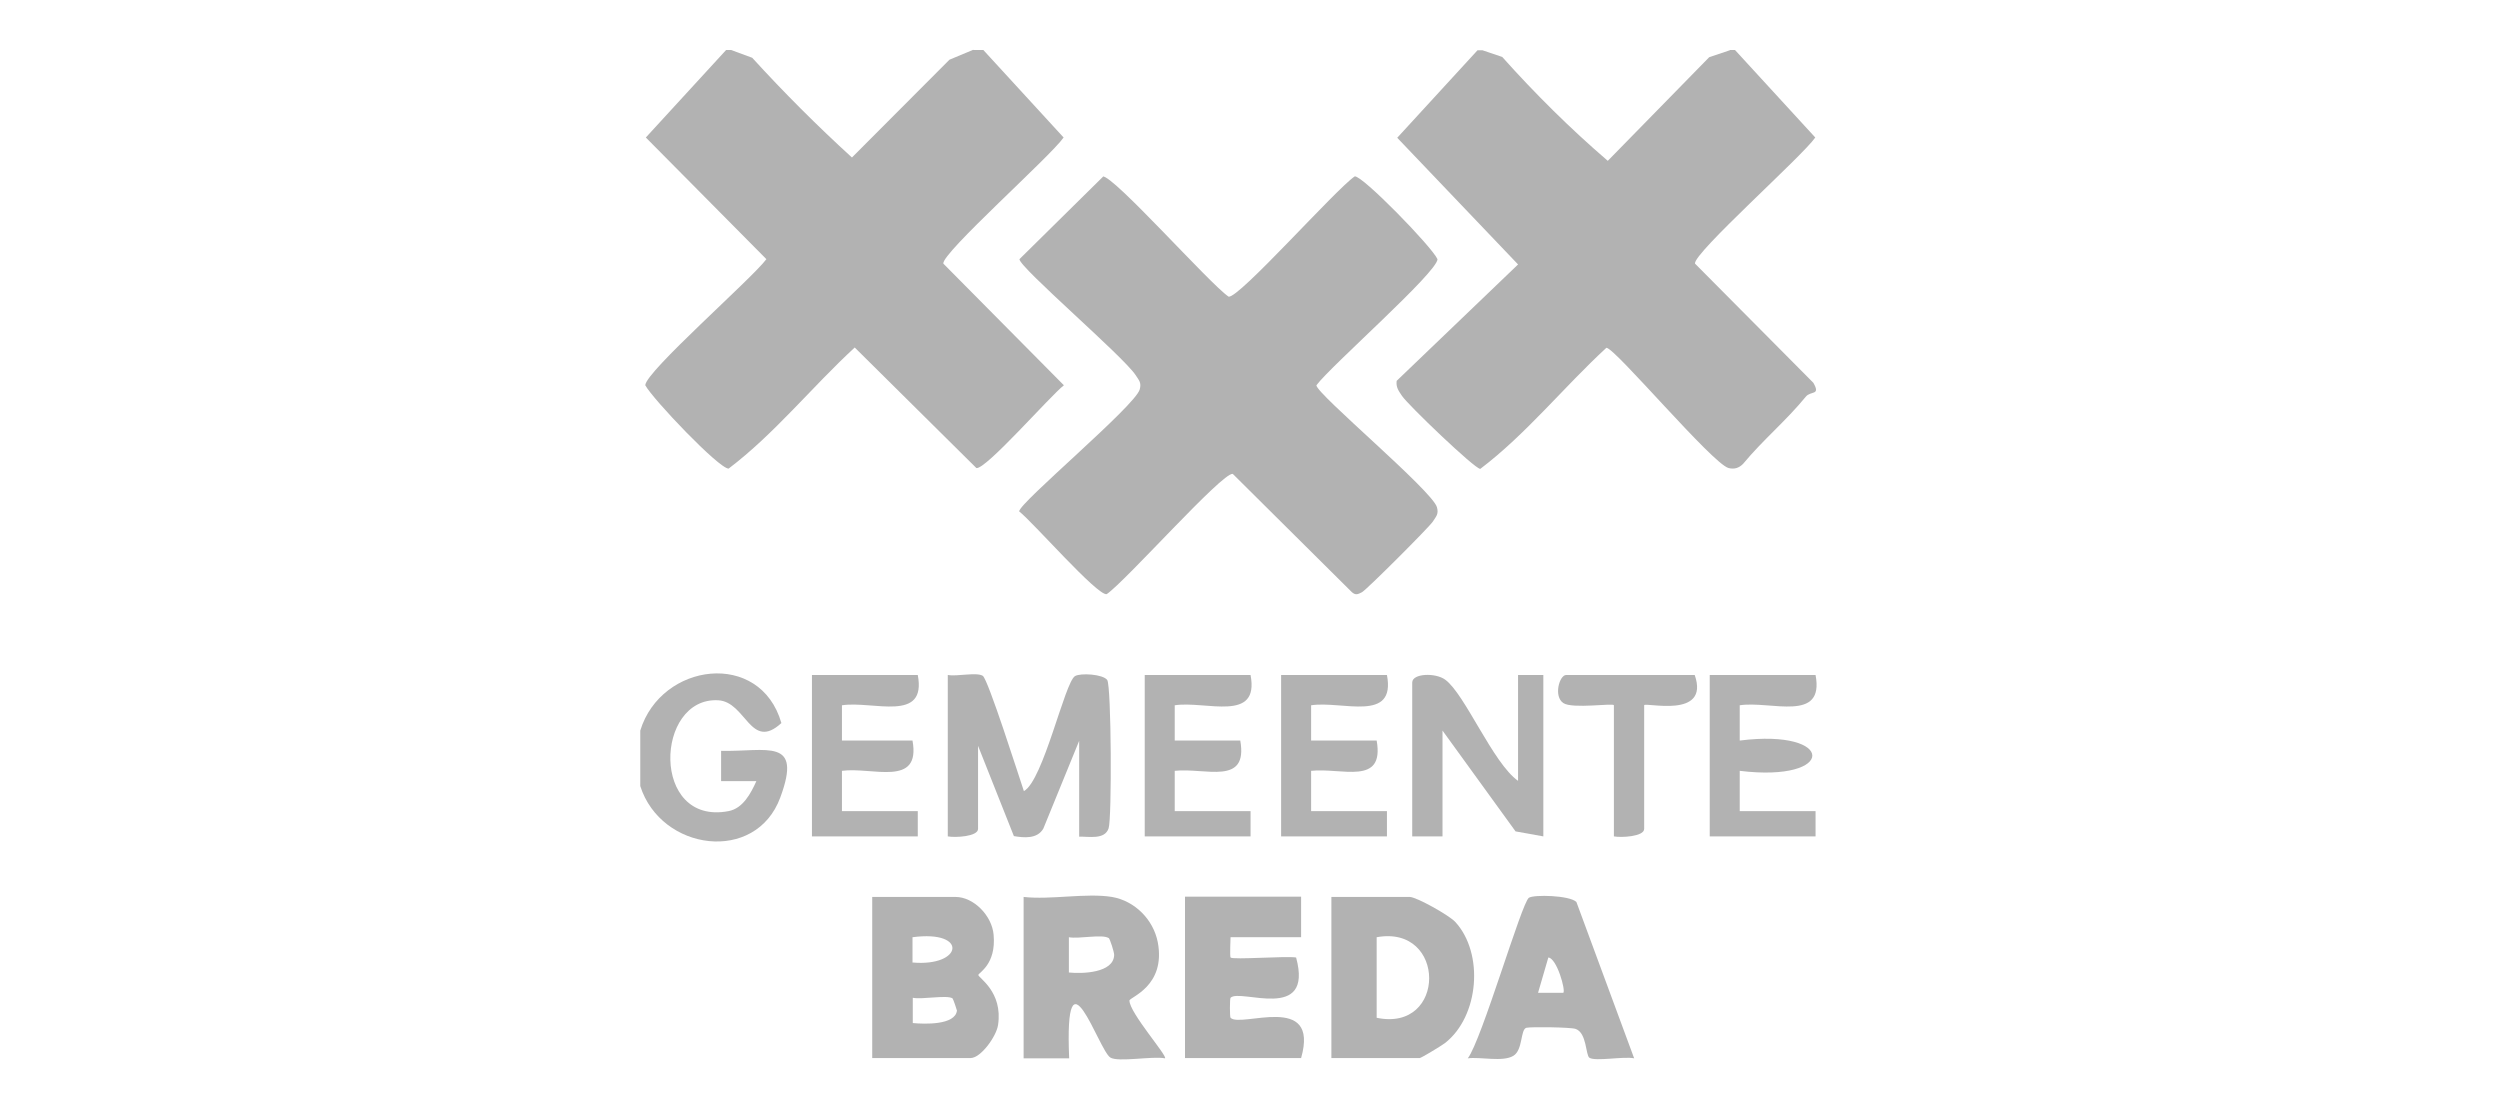 <?xml version="1.0" encoding="UTF-8"?>
<svg xmlns="http://www.w3.org/2000/svg" id="Laag_1" data-name="Laag 1" viewBox="0 0 90 40">
  <defs>
    <style>
      .cls-1 {
        fill: #b2b2b2;
      }
    </style>
  </defs>
  <g>
    <path class="cls-1" d="M40.03,32.29c.82.14,1.49.81,1.65,1.63.3,1.59-1.02,1.98-1.02,2.1,0,.44,1.38,2,1.28,2.08-.44-.09-1.69.15-1.97-.03-.42-.27-1.66-4.2-1.48.03h-1.64v-5.81c.97.11,2.25-.15,3.18,0ZM39.91,33.77c-.23-.15-1.08.04-1.43-.03v1.27c.48.05,1.61.02,1.63-.63,0-.11-.15-.58-.2-.62Z"></path>
    <path class="cls-1" d="M31.4,38.1v-5.81h3c.65,0,1.31.67,1.37,1.36.1,1.08-.55,1.37-.55,1.45,0,.1.89.6.71,1.8-.06.41-.62,1.19-.99,1.19h-3.54ZM32.85,34.65c1.81.16,2.02-1.18,0-.91v.91ZM34.29,35.94c-.21-.13-1.09.05-1.43-.02v.91c.42.04,1.53.08,1.59-.45,0-.02-.14-.43-.16-.44Z"></path>
    <path class="cls-1" d="M47.93,38.1v-5.81h2.82c.24,0,1.42.66,1.64.9,1.04,1.13.86,3.4-.37,4.36-.13.1-.86.54-.91.54h-3.18ZM49.56,33.74v2.9c2.52.53,2.52-3.36,0-2.9Z"></path>
    <path class="cls-1" d="M46.84,32.29v1.45h-2.54s-.03.7,0,.73c.08.09,2-.06,2.36,0,.64,2.36-2.02,1.1-2.36,1.45-.03.03-.03.7,0,.72.36.38,3.22-.94,2.54,1.45h-4.18v-5.81h4.18Z"></path>
    <path class="cls-1" d="M58.83,38.1c-.37-.08-1.39.12-1.61-.02-.14-.09-.09-.9-.5-1.04-.18-.06-1.59-.08-1.77-.04-.22.06-.12.8-.47,1.01-.38.23-1.18.03-1.64.09.5-.65,1.94-5.61,2.2-5.78.18-.12,1.46-.09,1.71.15l2.08,5.63ZM56.28,35.74c.09-.08-.23-1.24-.54-1.27l-.37,1.27h.91Z"></path>
  </g>
  <g>
    <path class="cls-1" d="M35.04,1.8h.36l2.89,3.15c-.46.67-4.4,4.17-4.33,4.54l4.34,4.38c-.49.38-2.81,3.04-3.15,2.98l-4.38-4.34c-1.54,1.42-2.89,3.11-4.54,4.36-.35,0-2.72-2.49-3-3,0-.48,3.83-3.83,4.36-4.54l-4.34-4.38,2.89-3.15h.18l.76.28c1.14,1.25,2.34,2.45,3.59,3.59l3.51-3.52.86-.36Z"></path>
    <path class="cls-1" d="M62.28,1.8h.18l2.89,3.15c-.46.67-4.4,4.17-4.33,4.54l4.26,4.29c.27.47-.09.28-.27.5-.74.9-1.53,1.54-2.26,2.42-.15.15-.31.2-.52.15-.59-.16-4.09-4.33-4.4-4.33-1.54,1.42-2.89,3.11-4.54,4.36-.2,0-2.61-2.31-2.82-2.63-.12-.18-.22-.31-.19-.54l4.37-4.19-4.35-4.56,2.89-3.15h.18l.71.24c1.19,1.33,2.45,2.58,3.8,3.74l3.65-3.73.74-.25Z"></path>
    <path class="cls-1" d="M39.69,6.35c.37-.07,3.86,3.87,4.54,4.33.37.07,3.86-3.87,4.54-4.33.26-.05,2.77,2.52,2.98,2.98,0,.47-3.83,3.83-4.36,4.54,0,.31,4.18,3.8,4.34,4.39.07.25-.03.33-.15.52-.14.21-2.39,2.46-2.55,2.54-.14.07-.22.12-.36,0l-4.29-4.26c-.37-.07-3.86,3.87-4.54,4.33-.34.06-2.66-2.6-3.15-2.98,0-.31,4.18-3.8,4.34-4.39.07-.25-.03-.33-.15-.52-.46-.69-4.18-3.87-4.18-4.17l3.02-2.98Z"></path>
  </g>
  <g>
    <path class="cls-1" d="M34.13,24.3c.32.06,1.03-.11,1.25.03.19.12,1.3,3.62,1.48,4.15.7-.38,1.47-3.92,1.84-4.14.2-.12,1.01-.07,1.16.14s.17,5,.05,5.34c-.14.42-.71.29-1.06.3v-3.45l-1.29,3.16c-.22.38-.7.33-1.06.27l-1.29-3.25v2.99c0,.28-.83.32-1.09.27v-5.81Z"></path>
    <path class="cls-1" d="M54.65,28.11v-3.81h.91v5.81l-1-.18-2.63-3.63v3.81h-1.09v-5.54c0-.33.84-.36,1.19-.1.71.52,1.72,3.01,2.62,3.64Z"></path>
    <path class="cls-1" d="M33.04,24.3c.33,1.73-1.61.92-2.73,1.09v1.27h2.54c.31,1.7-1.46.94-2.54,1.09v1.45h2.73v.91h-3.81v-5.81h3.81Z"></path>
    <path class="cls-1" d="M65.36,24.3c.33,1.73-1.61.92-2.73,1.09v1.27c3.48-.44,3.49,1.52,0,1.09v1.45h2.73v.91h-3.81v-5.81h3.81Z"></path>
    <path class="cls-1" d="M45.02,24.3c.33,1.73-1.61.92-2.73,1.09v1.27s2.36,0,2.36,0c.29,1.64-1.26.97-2.36,1.09v1.45h2.73v.91h-3.81v-5.81h3.81Z"></path>
    <path class="cls-1" d="M49.93,24.3c.33,1.73-1.61.92-2.73,1.09v1.27s2.36,0,2.36,0c.29,1.64-1.26.97-2.36,1.09v1.45h2.73v.91h-3.81v-5.81h3.81Z"></path>
    <path class="cls-1" d="M23.05,26.3c.75-2.45,4.32-2.92,5.08-.27-1.11,1.02-1.27-.76-2.27-.82-2.29-.13-2.44,4.53.37,3.99.52-.1.8-.64,1-1.08h-1.27s0-1.09,0-1.09c1.64.04,2.94-.5,2.13,1.68-.88,2.39-4.29,1.93-5.04-.41v-2Z"></path>
    <path class="cls-1" d="M61.01,24.3c.56,1.61-1.82.96-1.82,1.09v4.45c0,.28-.83.32-1.09.27v-4.72c0-.09-1.5.14-1.82-.08-.36-.24-.14-1.01.1-1.01h4.63Z"></path>
  </g>
</svg>

